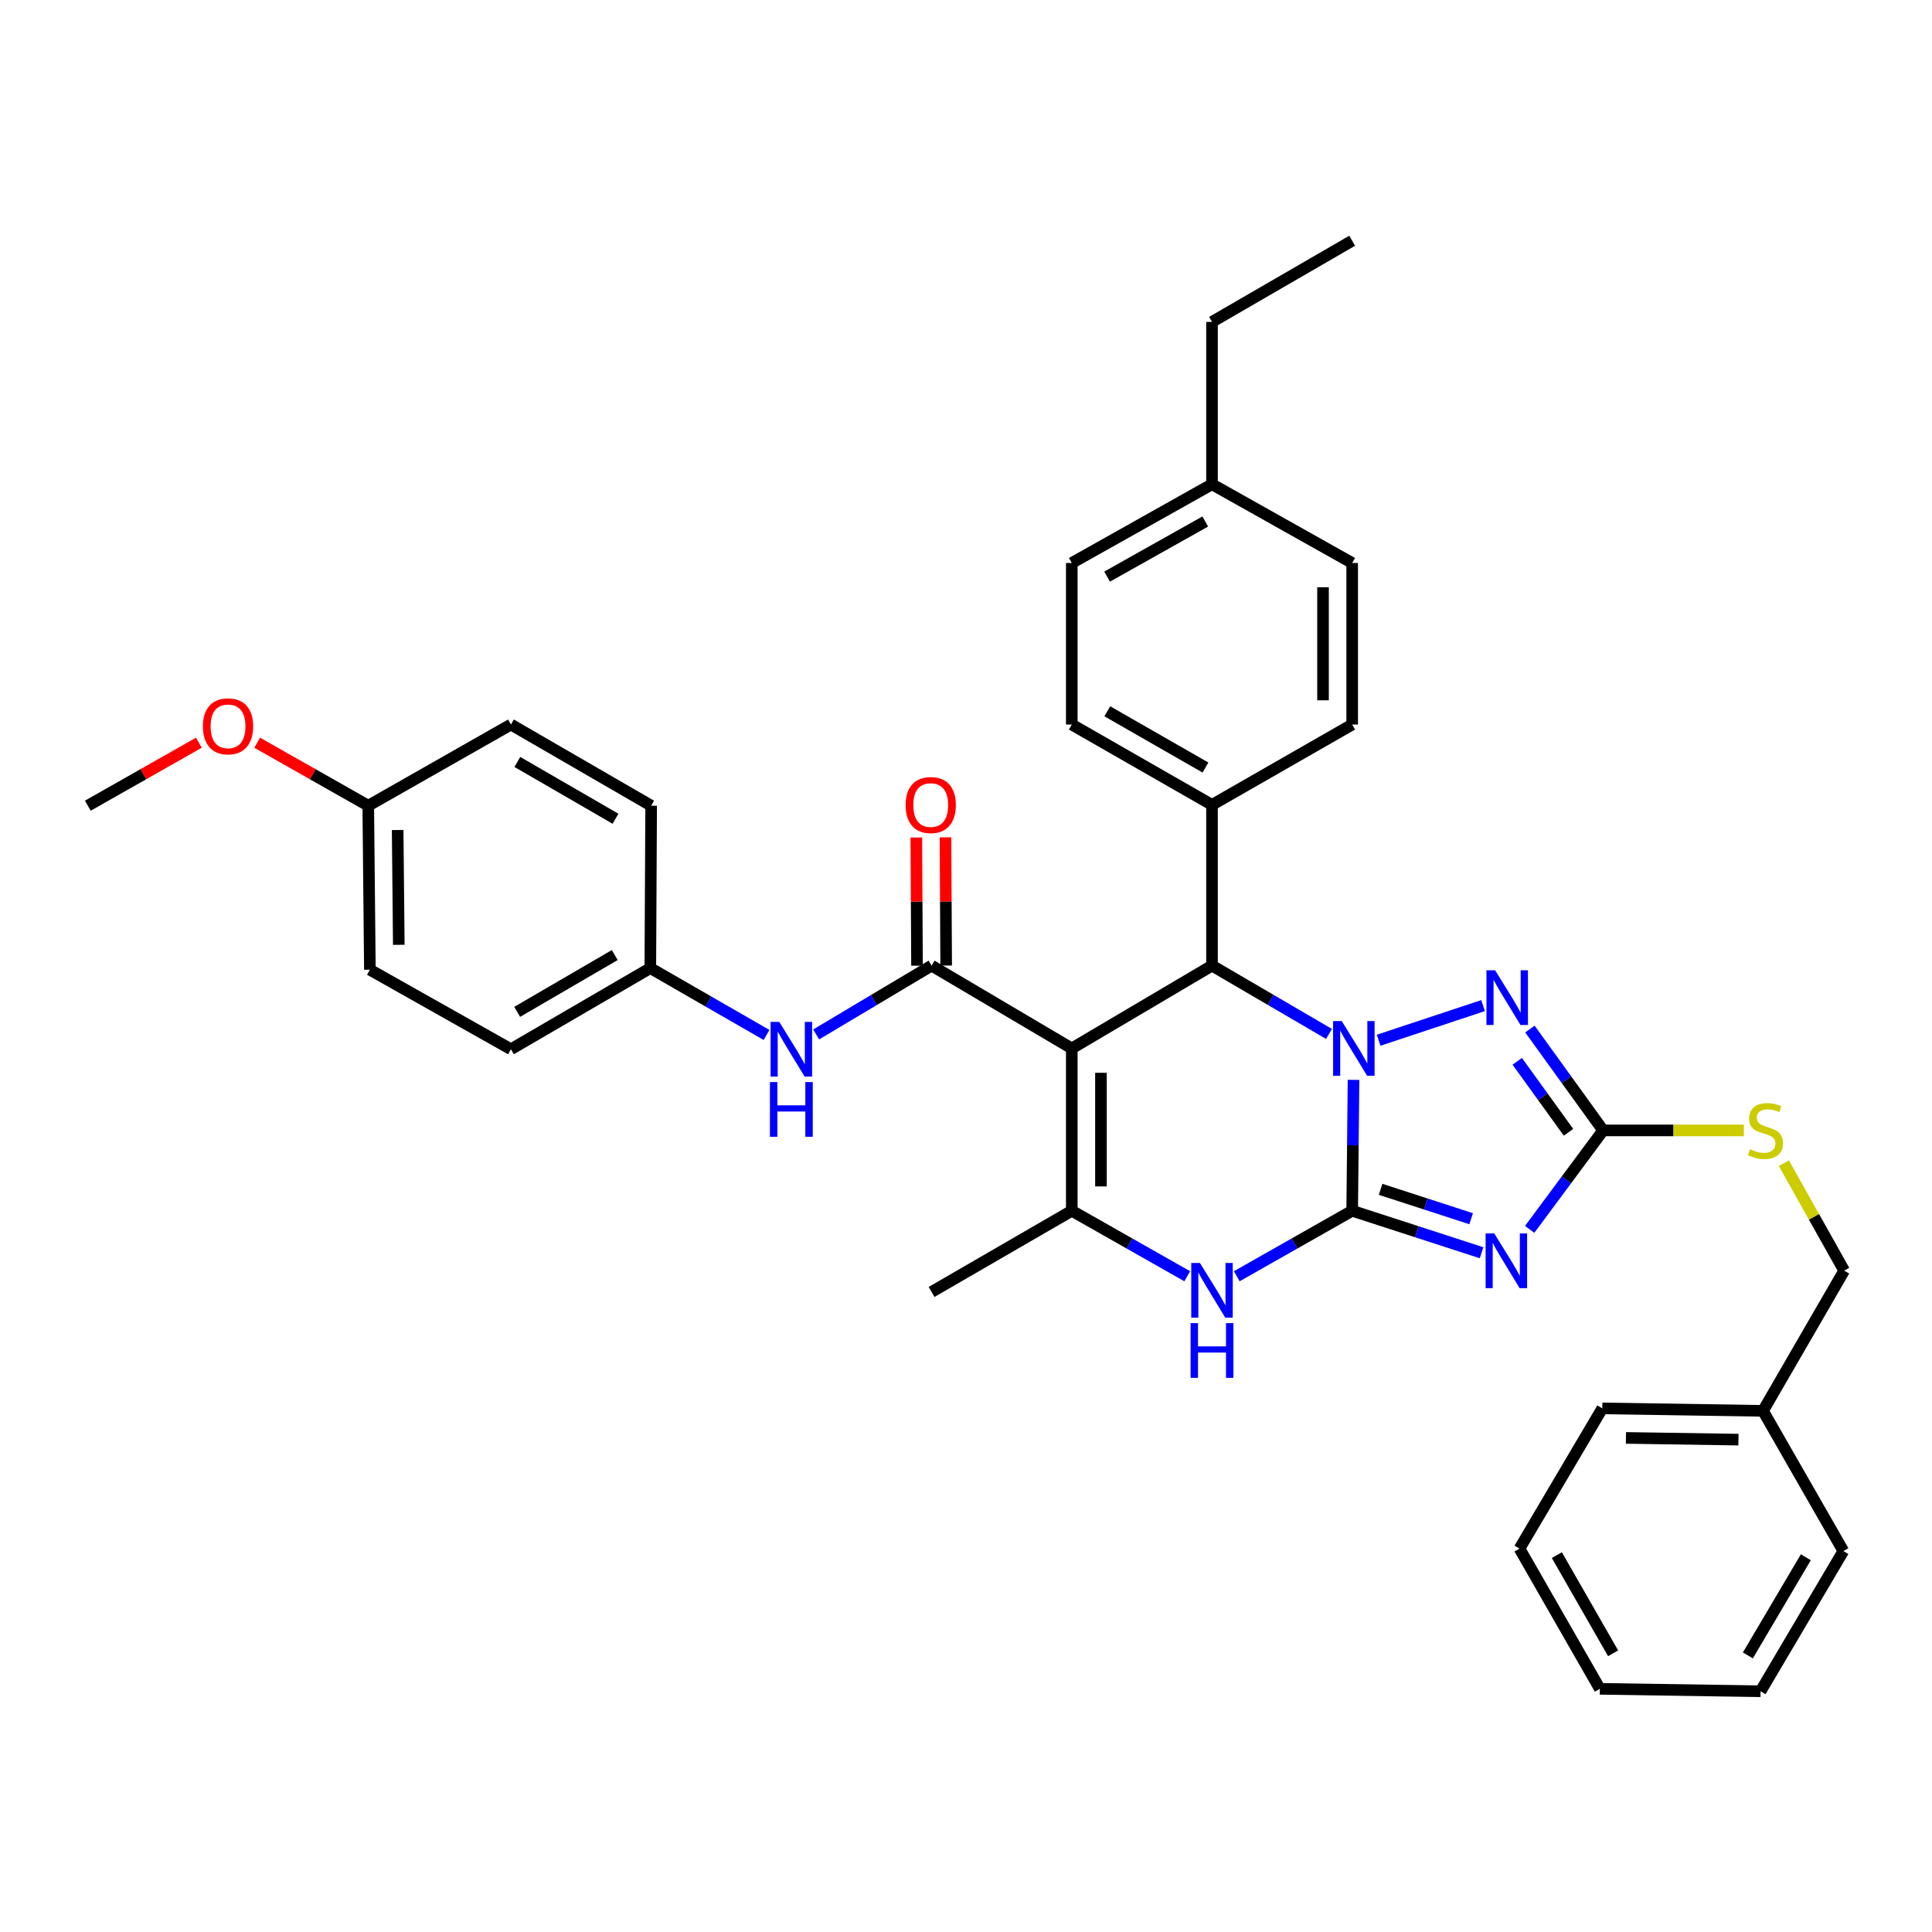 <?xml version='1.0' encoding='iso-8859-1'?>
<svg version='1.1' baseProfile='full'
              xmlns='http://www.w3.org/2000/svg'
                      xmlns:rdkit='http://www.rdkit.org/xml'
                      xmlns:xlink='http://www.w3.org/1999/xlink'
                  xml:space='preserve'
width='1000px' height='1000px' viewBox='0 0 1000 1000'>
<!-- END OF HEADER -->
<rect style='opacity:1.0;fill:#FFFFFF;stroke:none' width='1000' height='1000' x='0' y='0'> </rect>
<path class='bond-0' d='M 699.887,626.692 L 700.235,592.813' style='fill:none;fill-rule:evenodd;stroke:#000000;stroke-width:6px;stroke-linecap:butt;stroke-linejoin:miter;stroke-opacity:1' />
<path class='bond-0' d='M 700.235,592.813 L 700.583,558.933' style='fill:none;fill-rule:evenodd;stroke:#0000FF;stroke-width:6px;stroke-linecap:butt;stroke-linejoin:miter;stroke-opacity:1' />
<path class='bond-2' d='M 699.887,626.692 L 733.369,637.556' style='fill:none;fill-rule:evenodd;stroke:#000000;stroke-width:6px;stroke-linecap:butt;stroke-linejoin:miter;stroke-opacity:1' />
<path class='bond-2' d='M 733.369,637.556 L 766.851,648.42' style='fill:none;fill-rule:evenodd;stroke:#0000FF;stroke-width:6px;stroke-linecap:butt;stroke-linejoin:miter;stroke-opacity:1' />
<path class='bond-2' d='M 714.59,615.595 L 738.027,623.2' style='fill:none;fill-rule:evenodd;stroke:#000000;stroke-width:6px;stroke-linecap:butt;stroke-linejoin:miter;stroke-opacity:1' />
<path class='bond-2' d='M 738.027,623.2 L 761.465,630.805' style='fill:none;fill-rule:evenodd;stroke:#0000FF;stroke-width:6px;stroke-linecap:butt;stroke-linejoin:miter;stroke-opacity:1' />
<path class='bond-6' d='M 699.887,626.692 L 670.021,643.636' style='fill:none;fill-rule:evenodd;stroke:#000000;stroke-width:6px;stroke-linecap:butt;stroke-linejoin:miter;stroke-opacity:1' />
<path class='bond-6' d='M 670.021,643.636 L 640.155,660.579' style='fill:none;fill-rule:evenodd;stroke:#0000FF;stroke-width:6px;stroke-linecap:butt;stroke-linejoin:miter;stroke-opacity:1' />
<path class='bond-3' d='M 687.885,535.16 L 657.607,517.479' style='fill:none;fill-rule:evenodd;stroke:#0000FF;stroke-width:6px;stroke-linecap:butt;stroke-linejoin:miter;stroke-opacity:1' />
<path class='bond-3' d='M 657.607,517.479 L 627.329,499.799' style='fill:none;fill-rule:evenodd;stroke:#000000;stroke-width:6px;stroke-linecap:butt;stroke-linejoin:miter;stroke-opacity:1' />
<path class='bond-4' d='M 713.581,538.419 L 767.632,520.501' style='fill:none;fill-rule:evenodd;stroke:#0000FF;stroke-width:6px;stroke-linecap:butt;stroke-linejoin:miter;stroke-opacity:1' />
<path class='bond-1' d='M 554.755,542.672 L 554.755,626.692' style='fill:none;fill-rule:evenodd;stroke:#000000;stroke-width:6px;stroke-linecap:butt;stroke-linejoin:miter;stroke-opacity:1' />
<path class='bond-1' d='M 569.849,555.275 L 569.849,614.089' style='fill:none;fill-rule:evenodd;stroke:#000000;stroke-width:6px;stroke-linecap:butt;stroke-linejoin:miter;stroke-opacity:1' />
<path class='bond-7' d='M 554.755,542.672 L 482.19,499.799' style='fill:none;fill-rule:evenodd;stroke:#000000;stroke-width:6px;stroke-linecap:butt;stroke-linejoin:miter;stroke-opacity:1' />
<path class='bond-37' d='M 554.755,542.672 L 627.329,499.799' style='fill:none;fill-rule:evenodd;stroke:#000000;stroke-width:6px;stroke-linecap:butt;stroke-linejoin:miter;stroke-opacity:1' />
<path class='bond-8' d='M 791.757,636.325 L 810.765,610.713' style='fill:none;fill-rule:evenodd;stroke:#0000FF;stroke-width:6px;stroke-linecap:butt;stroke-linejoin:miter;stroke-opacity:1' />
<path class='bond-8' d='M 810.765,610.713 L 829.774,585.101' style='fill:none;fill-rule:evenodd;stroke:#000000;stroke-width:6px;stroke-linecap:butt;stroke-linejoin:miter;stroke-opacity:1' />
<path class='bond-10' d='M 627.329,499.799 L 627.329,416.609' style='fill:none;fill-rule:evenodd;stroke:#000000;stroke-width:6px;stroke-linecap:butt;stroke-linejoin:miter;stroke-opacity:1' />
<path class='bond-36' d='M 791.883,532.639 L 810.828,558.87' style='fill:none;fill-rule:evenodd;stroke:#0000FF;stroke-width:6px;stroke-linecap:butt;stroke-linejoin:miter;stroke-opacity:1' />
<path class='bond-36' d='M 810.828,558.87 L 829.774,585.101' style='fill:none;fill-rule:evenodd;stroke:#000000;stroke-width:6px;stroke-linecap:butt;stroke-linejoin:miter;stroke-opacity:1' />
<path class='bond-36' d='M 785.331,549.346 L 798.592,567.708' style='fill:none;fill-rule:evenodd;stroke:#0000FF;stroke-width:6px;stroke-linecap:butt;stroke-linejoin:miter;stroke-opacity:1' />
<path class='bond-36' d='M 798.592,567.708 L 811.854,586.069' style='fill:none;fill-rule:evenodd;stroke:#000000;stroke-width:6px;stroke-linecap:butt;stroke-linejoin:miter;stroke-opacity:1' />
<path class='bond-5' d='M 554.755,626.692 L 584.629,643.636' style='fill:none;fill-rule:evenodd;stroke:#000000;stroke-width:6px;stroke-linecap:butt;stroke-linejoin:miter;stroke-opacity:1' />
<path class='bond-5' d='M 584.629,643.636 L 614.504,660.58' style='fill:none;fill-rule:evenodd;stroke:#0000FF;stroke-width:6px;stroke-linecap:butt;stroke-linejoin:miter;stroke-opacity:1' />
<path class='bond-17' d='M 554.755,626.692 L 482.19,668.71' style='fill:none;fill-rule:evenodd;stroke:#000000;stroke-width:6px;stroke-linecap:butt;stroke-linejoin:miter;stroke-opacity:1' />
<path class='bond-9' d='M 482.19,499.799 L 452.321,517.609' style='fill:none;fill-rule:evenodd;stroke:#000000;stroke-width:6px;stroke-linecap:butt;stroke-linejoin:miter;stroke-opacity:1' />
<path class='bond-9' d='M 452.321,517.609 L 422.452,535.419' style='fill:none;fill-rule:evenodd;stroke:#0000FF;stroke-width:6px;stroke-linecap:butt;stroke-linejoin:miter;stroke-opacity:1' />
<path class='bond-12' d='M 489.736,499.758 L 489.559,466.583' style='fill:none;fill-rule:evenodd;stroke:#000000;stroke-width:6px;stroke-linecap:butt;stroke-linejoin:miter;stroke-opacity:1' />
<path class='bond-12' d='M 489.559,466.583 L 489.382,433.409' style='fill:none;fill-rule:evenodd;stroke:#FF0000;stroke-width:6px;stroke-linecap:butt;stroke-linejoin:miter;stroke-opacity:1' />
<path class='bond-12' d='M 474.643,499.839 L 474.466,466.664' style='fill:none;fill-rule:evenodd;stroke:#000000;stroke-width:6px;stroke-linecap:butt;stroke-linejoin:miter;stroke-opacity:1' />
<path class='bond-12' d='M 474.466,466.664 L 474.289,433.489' style='fill:none;fill-rule:evenodd;stroke:#FF0000;stroke-width:6px;stroke-linecap:butt;stroke-linejoin:miter;stroke-opacity:1' />
<path class='bond-11' d='M 829.774,585.101 L 866.197,585.101' style='fill:none;fill-rule:evenodd;stroke:#000000;stroke-width:6px;stroke-linecap:butt;stroke-linejoin:miter;stroke-opacity:1' />
<path class='bond-11' d='M 866.197,585.101 L 902.621,585.101' style='fill:none;fill-rule:evenodd;stroke:#CCCC00;stroke-width:6px;stroke-linecap:butt;stroke-linejoin:miter;stroke-opacity:1' />
<path class='bond-15' d='M 396.754,535.692 L 366.68,518.387' style='fill:none;fill-rule:evenodd;stroke:#0000FF;stroke-width:6px;stroke-linecap:butt;stroke-linejoin:miter;stroke-opacity:1' />
<path class='bond-15' d='M 366.68,518.387 L 336.606,501.082' style='fill:none;fill-rule:evenodd;stroke:#000000;stroke-width:6px;stroke-linecap:butt;stroke-linejoin:miter;stroke-opacity:1' />
<path class='bond-13' d='M 627.329,416.609 L 554.755,375.018' style='fill:none;fill-rule:evenodd;stroke:#000000;stroke-width:6px;stroke-linecap:butt;stroke-linejoin:miter;stroke-opacity:1' />
<path class='bond-13' d='M 623.948,397.275 L 573.146,368.162' style='fill:none;fill-rule:evenodd;stroke:#000000;stroke-width:6px;stroke-linecap:butt;stroke-linejoin:miter;stroke-opacity:1' />
<path class='bond-14' d='M 627.329,416.609 L 699.887,375.018' style='fill:none;fill-rule:evenodd;stroke:#000000;stroke-width:6px;stroke-linecap:butt;stroke-linejoin:miter;stroke-opacity:1' />
<path class='bond-16' d='M 923.323,602.062 L 938.934,629.873' style='fill:none;fill-rule:evenodd;stroke:#CCCC00;stroke-width:6px;stroke-linecap:butt;stroke-linejoin:miter;stroke-opacity:1' />
<path class='bond-16' d='M 938.934,629.873 L 954.545,657.684' style='fill:none;fill-rule:evenodd;stroke:#000000;stroke-width:6px;stroke-linecap:butt;stroke-linejoin:miter;stroke-opacity:1' />
<path class='bond-20' d='M 554.755,375.018 L 554.755,291.41' style='fill:none;fill-rule:evenodd;stroke:#000000;stroke-width:6px;stroke-linecap:butt;stroke-linejoin:miter;stroke-opacity:1' />
<path class='bond-19' d='M 699.887,375.018 L 699.887,291.41' style='fill:none;fill-rule:evenodd;stroke:#000000;stroke-width:6px;stroke-linecap:butt;stroke-linejoin:miter;stroke-opacity:1' />
<path class='bond-19' d='M 684.793,362.477 L 684.793,303.951' style='fill:none;fill-rule:evenodd;stroke:#000000;stroke-width:6px;stroke-linecap:butt;stroke-linejoin:miter;stroke-opacity:1' />
<path class='bond-22' d='M 336.606,501.082 L 337.033,417.028' style='fill:none;fill-rule:evenodd;stroke:#000000;stroke-width:6px;stroke-linecap:butt;stroke-linejoin:miter;stroke-opacity:1' />
<path class='bond-23' d='M 336.606,501.082 L 264.459,543.083' style='fill:none;fill-rule:evenodd;stroke:#000000;stroke-width:6px;stroke-linecap:butt;stroke-linejoin:miter;stroke-opacity:1' />
<path class='bond-23' d='M 318.19,494.338 L 267.688,523.739' style='fill:none;fill-rule:evenodd;stroke:#000000;stroke-width:6px;stroke-linecap:butt;stroke-linejoin:miter;stroke-opacity:1' />
<path class='bond-26' d='M 954.545,657.684 L 912.527,730.258' style='fill:none;fill-rule:evenodd;stroke:#000000;stroke-width:6px;stroke-linecap:butt;stroke-linejoin:miter;stroke-opacity:1' />
<path class='bond-18' d='M 190.611,417.028 L 191.449,501.92' style='fill:none;fill-rule:evenodd;stroke:#000000;stroke-width:6px;stroke-linecap:butt;stroke-linejoin:miter;stroke-opacity:1' />
<path class='bond-18' d='M 205.829,429.613 L 206.416,489.037' style='fill:none;fill-rule:evenodd;stroke:#000000;stroke-width:6px;stroke-linecap:butt;stroke-linejoin:miter;stroke-opacity:1' />
<path class='bond-27' d='M 190.611,417.028 L 161.863,400.725' style='fill:none;fill-rule:evenodd;stroke:#000000;stroke-width:6px;stroke-linecap:butt;stroke-linejoin:miter;stroke-opacity:1' />
<path class='bond-27' d='M 161.863,400.725 L 133.115,384.421' style='fill:none;fill-rule:evenodd;stroke:#FF0000;stroke-width:6px;stroke-linecap:butt;stroke-linejoin:miter;stroke-opacity:1' />
<path class='bond-39' d='M 190.611,417.028 L 264.459,375.018' style='fill:none;fill-rule:evenodd;stroke:#000000;stroke-width:6px;stroke-linecap:butt;stroke-linejoin:miter;stroke-opacity:1' />
<path class='bond-21' d='M 699.887,291.41 L 627.329,250.657' style='fill:none;fill-rule:evenodd;stroke:#000000;stroke-width:6px;stroke-linecap:butt;stroke-linejoin:miter;stroke-opacity:1' />
<path class='bond-38' d='M 554.755,291.41 L 627.329,250.657' style='fill:none;fill-rule:evenodd;stroke:#000000;stroke-width:6px;stroke-linecap:butt;stroke-linejoin:miter;stroke-opacity:1' />
<path class='bond-38' d='M 573.031,298.457 L 623.833,269.931' style='fill:none;fill-rule:evenodd;stroke:#000000;stroke-width:6px;stroke-linecap:butt;stroke-linejoin:miter;stroke-opacity:1' />
<path class='bond-28' d='M 627.329,250.657 L 627.329,166.621' style='fill:none;fill-rule:evenodd;stroke:#000000;stroke-width:6px;stroke-linecap:butt;stroke-linejoin:miter;stroke-opacity:1' />
<path class='bond-25' d='M 337.033,417.028 L 264.459,375.018' style='fill:none;fill-rule:evenodd;stroke:#000000;stroke-width:6px;stroke-linecap:butt;stroke-linejoin:miter;stroke-opacity:1' />
<path class='bond-25' d='M 318.586,423.79 L 267.784,394.383' style='fill:none;fill-rule:evenodd;stroke:#000000;stroke-width:6px;stroke-linecap:butt;stroke-linejoin:miter;stroke-opacity:1' />
<path class='bond-24' d='M 264.459,543.083 L 191.449,501.92' style='fill:none;fill-rule:evenodd;stroke:#000000;stroke-width:6px;stroke-linecap:butt;stroke-linejoin:miter;stroke-opacity:1' />
<path class='bond-29' d='M 912.527,730.258 L 829.346,728.975' style='fill:none;fill-rule:evenodd;stroke:#000000;stroke-width:6px;stroke-linecap:butt;stroke-linejoin:miter;stroke-opacity:1' />
<path class='bond-29' d='M 899.817,745.157 L 841.59,744.259' style='fill:none;fill-rule:evenodd;stroke:#000000;stroke-width:6px;stroke-linecap:butt;stroke-linejoin:miter;stroke-opacity:1' />
<path class='bond-30' d='M 912.527,730.258 L 954.118,802.823' style='fill:none;fill-rule:evenodd;stroke:#000000;stroke-width:6px;stroke-linecap:butt;stroke-linejoin:miter;stroke-opacity:1' />
<path class='bond-31' d='M 102.943,384.422 L 74.199,400.725' style='fill:none;fill-rule:evenodd;stroke:#FF0000;stroke-width:6px;stroke-linecap:butt;stroke-linejoin:miter;stroke-opacity:1' />
<path class='bond-31' d='M 74.199,400.725 L 45.455,417.028' style='fill:none;fill-rule:evenodd;stroke:#000000;stroke-width:6px;stroke-linecap:butt;stroke-linejoin:miter;stroke-opacity:1' />
<path class='bond-32' d='M 627.329,166.621 L 699.887,124.603' style='fill:none;fill-rule:evenodd;stroke:#000000;stroke-width:6px;stroke-linecap:butt;stroke-linejoin:miter;stroke-opacity:1' />
<path class='bond-33' d='M 829.346,728.975 L 786.489,801.549' style='fill:none;fill-rule:evenodd;stroke:#000000;stroke-width:6px;stroke-linecap:butt;stroke-linejoin:miter;stroke-opacity:1' />
<path class='bond-34' d='M 954.118,802.823 L 911.261,875.397' style='fill:none;fill-rule:evenodd;stroke:#000000;stroke-width:6px;stroke-linecap:butt;stroke-linejoin:miter;stroke-opacity:1' />
<path class='bond-34' d='M 934.693,806.035 L 904.693,856.837' style='fill:none;fill-rule:evenodd;stroke:#000000;stroke-width:6px;stroke-linecap:butt;stroke-linejoin:miter;stroke-opacity:1' />
<path class='bond-40' d='M 786.489,801.549 L 828.08,874.131' style='fill:none;fill-rule:evenodd;stroke:#000000;stroke-width:6px;stroke-linecap:butt;stroke-linejoin:miter;stroke-opacity:1' />
<path class='bond-40' d='M 805.823,804.932 L 834.937,855.74' style='fill:none;fill-rule:evenodd;stroke:#000000;stroke-width:6px;stroke-linecap:butt;stroke-linejoin:miter;stroke-opacity:1' />
<path class='bond-35' d='M 911.261,875.397 L 828.08,874.131' style='fill:none;fill-rule:evenodd;stroke:#000000;stroke-width:6px;stroke-linecap:butt;stroke-linejoin:miter;stroke-opacity:1' />
<path  class='atom-1' d='M 694.49 528.512
L 703.77 543.512
Q 704.69 544.992, 706.17 547.672
Q 707.65 550.352, 707.73 550.512
L 707.73 528.512
L 711.49 528.512
L 711.49 556.832
L 707.61 556.832
L 697.65 540.432
Q 696.49 538.512, 695.25 536.312
Q 694.05 534.112, 693.69 533.432
L 693.69 556.832
L 690.01 556.832
L 690.01 528.512
L 694.49 528.512
' fill='#0000FF'/>
<path  class='atom-3' d='M 773.429 638.426
L 782.709 653.426
Q 783.629 654.906, 785.109 657.586
Q 786.589 660.266, 786.669 660.426
L 786.669 638.426
L 790.429 638.426
L 790.429 666.746
L 786.549 666.746
L 776.589 650.346
Q 775.429 648.426, 774.189 646.226
Q 772.989 644.026, 772.629 643.346
L 772.629 666.746
L 768.949 666.746
L 768.949 638.426
L 773.429 638.426
' fill='#0000FF'/>
<path  class='atom-5' d='M 773.865 502.2
L 783.145 517.2
Q 784.065 518.68, 785.545 521.36
Q 787.025 524.04, 787.105 524.2
L 787.105 502.2
L 790.865 502.2
L 790.865 530.52
L 786.985 530.52
L 777.025 514.12
Q 775.865 512.2, 774.625 510
Q 773.425 507.8, 773.065 507.12
L 773.065 530.52
L 769.385 530.52
L 769.385 502.2
L 773.865 502.2
' fill='#0000FF'/>
<path  class='atom-7' d='M 621.069 653.695
L 630.349 668.695
Q 631.269 670.175, 632.749 672.855
Q 634.229 675.535, 634.309 675.695
L 634.309 653.695
L 638.069 653.695
L 638.069 682.015
L 634.189 682.015
L 624.229 665.615
Q 623.069 663.695, 621.829 661.495
Q 620.629 659.295, 620.269 658.615
L 620.269 682.015
L 616.589 682.015
L 616.589 653.695
L 621.069 653.695
' fill='#0000FF'/>
<path  class='atom-7' d='M 616.249 684.847
L 620.089 684.847
L 620.089 696.887
L 634.569 696.887
L 634.569 684.847
L 638.409 684.847
L 638.409 713.167
L 634.569 713.167
L 634.569 700.087
L 620.089 700.087
L 620.089 713.167
L 616.249 713.167
L 616.249 684.847
' fill='#0000FF'/>
<path  class='atom-10' d='M 403.339 528.923
L 412.619 543.923
Q 413.539 545.403, 415.019 548.083
Q 416.499 550.763, 416.579 550.923
L 416.579 528.923
L 420.339 528.923
L 420.339 557.243
L 416.459 557.243
L 406.499 540.843
Q 405.339 538.923, 404.099 536.723
Q 402.899 534.523, 402.539 533.843
L 402.539 557.243
L 398.859 557.243
L 398.859 528.923
L 403.339 528.923
' fill='#0000FF'/>
<path  class='atom-10' d='M 398.519 560.075
L 402.359 560.075
L 402.359 572.115
L 416.839 572.115
L 416.839 560.075
L 420.679 560.075
L 420.679 588.395
L 416.839 588.395
L 416.839 575.315
L 402.359 575.315
L 402.359 588.395
L 398.519 588.395
L 398.519 560.075
' fill='#0000FF'/>
<path  class='atom-12' d='M 905.802 594.821
Q 906.122 594.941, 907.442 595.501
Q 908.762 596.061, 910.202 596.421
Q 911.682 596.741, 913.122 596.741
Q 915.802 596.741, 917.362 595.461
Q 918.922 594.141, 918.922 591.861
Q 918.922 590.301, 918.122 589.341
Q 917.362 588.381, 916.162 587.861
Q 914.962 587.341, 912.962 586.741
Q 910.442 585.981, 908.922 585.261
Q 907.442 584.541, 906.362 583.021
Q 905.322 581.501, 905.322 578.941
Q 905.322 575.381, 907.722 573.181
Q 910.162 570.981, 914.962 570.981
Q 918.242 570.981, 921.962 572.541
L 921.042 575.621
Q 917.642 574.221, 915.082 574.221
Q 912.322 574.221, 910.802 575.381
Q 909.282 576.501, 909.322 578.461
Q 909.322 579.981, 910.082 580.901
Q 910.882 581.821, 912.002 582.341
Q 913.162 582.861, 915.082 583.461
Q 917.642 584.261, 919.162 585.061
Q 920.682 585.861, 921.762 587.501
Q 922.882 589.101, 922.882 591.861
Q 922.882 595.781, 920.242 597.901
Q 917.642 599.981, 913.282 599.981
Q 910.762 599.981, 908.842 599.421
Q 906.962 598.901, 904.722 597.981
L 905.802 594.821
' fill='#CCCC00'/>
<path  class='atom-13' d='M 468.745 416.689
Q 468.745 409.889, 472.105 406.089
Q 475.465 402.289, 481.745 402.289
Q 488.025 402.289, 491.385 406.089
Q 494.745 409.889, 494.745 416.689
Q 494.745 423.569, 491.345 427.489
Q 487.945 431.369, 481.745 431.369
Q 475.505 431.369, 472.105 427.489
Q 468.745 423.609, 468.745 416.689
M 481.745 428.169
Q 486.065 428.169, 488.385 425.289
Q 490.745 422.369, 490.745 416.689
Q 490.745 411.129, 488.385 408.329
Q 486.065 405.489, 481.745 405.489
Q 477.425 405.489, 475.065 408.289
Q 472.745 411.089, 472.745 416.689
Q 472.745 422.409, 475.065 425.289
Q 477.425 428.169, 481.745 428.169
' fill='#FF0000'/>
<path  class='atom-28' d='M 105.029 375.945
Q 105.029 369.145, 108.389 365.345
Q 111.749 361.545, 118.029 361.545
Q 124.309 361.545, 127.669 365.345
Q 131.029 369.145, 131.029 375.945
Q 131.029 382.825, 127.629 386.745
Q 124.229 390.625, 118.029 390.625
Q 111.789 390.625, 108.389 386.745
Q 105.029 382.865, 105.029 375.945
M 118.029 387.425
Q 122.349 387.425, 124.669 384.545
Q 127.029 381.625, 127.029 375.945
Q 127.029 370.385, 124.669 367.585
Q 122.349 364.745, 118.029 364.745
Q 113.709 364.745, 111.349 367.545
Q 109.029 370.345, 109.029 375.945
Q 109.029 381.665, 111.349 384.545
Q 113.709 387.425, 118.029 387.425
' fill='#FF0000'/>
</svg>
